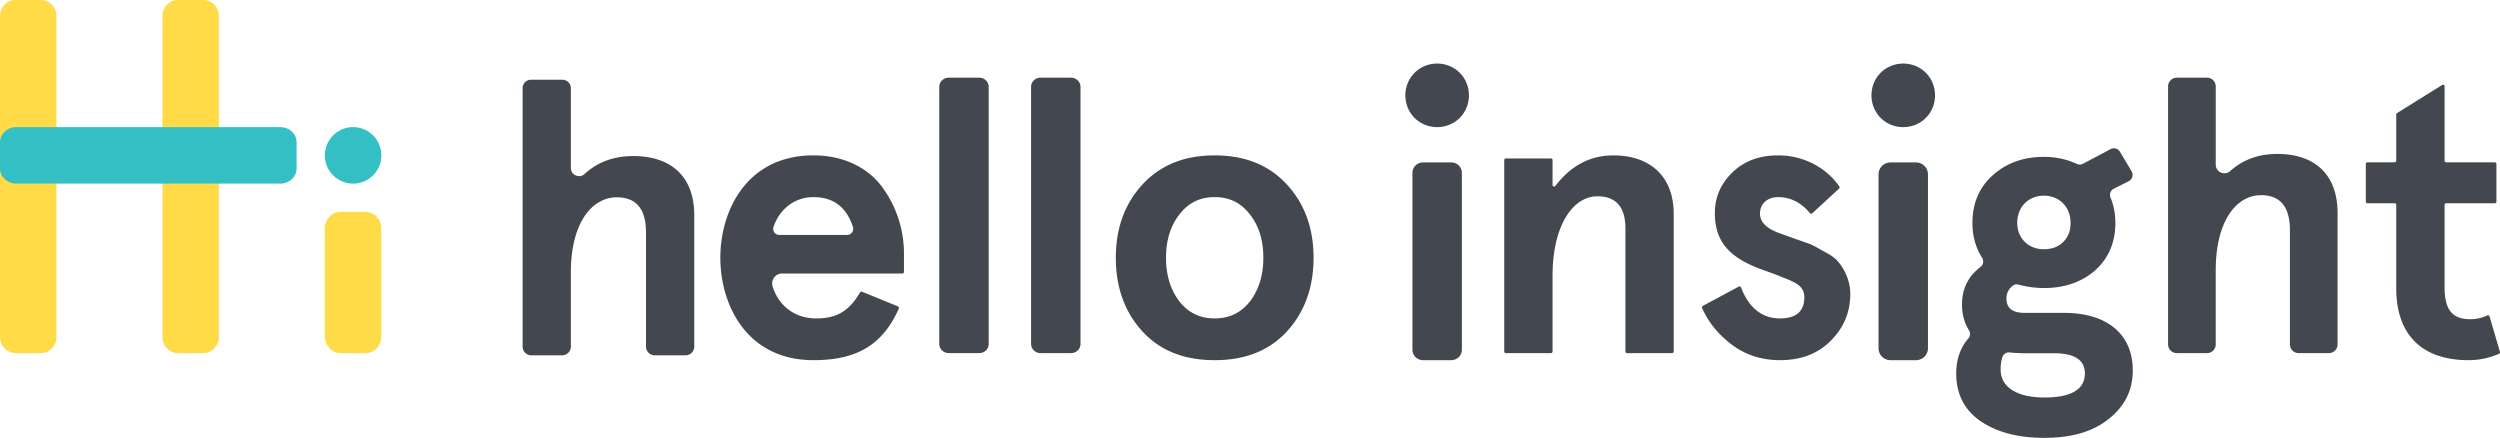 <svg width="354" height="62" xmlns="http://www.w3.org/2000/svg"><g fill="none" fill-rule="evenodd"><path d="M110.334 33.266h9.64c.577 0 .98-.588.798-1.148-.92-2.803-2.78-4.206-5.582-4.206-2.792 0-4.844 1.808-5.659 4.22-.186.554.23 1.134.803 1.134m17.442 5.466h-17.044c-.928 0-1.608.921-1.33 1.827.788 2.567 2.972 4.53 6.17 4.53 2.727 0 4.587-.895 6.213-3.686a.221.221 0 01.266-.1l5.089 2.08a.243.243 0 01.13.322C124.907 49.014 121.1 51 115.19 51 105.76 51 102 43.193 102 36.5c0-6.692 3.76-14.5 13.19-14.5 4.361 0 7.905 1.84 9.867 4.685 1.963 2.732 2.943 6.023 2.943 9.202v2.615c0 .126-.1.23-.224.23M134.338 11h4.325c.739 0 1.337.584 1.337 1.305v36.39c0 .721-.598 1.305-1.337 1.305h-4.325c-.739 0-1.338-.584-1.338-1.304v-36.39c0-.722.6-1.306 1.338-1.306m13 0h4.325c.738 0 1.337.584 1.337 1.305v36.39c0 .721-.6 1.305-1.337 1.305h-4.325c-.74 0-1.338-.584-1.338-1.304v-36.39c0-.722.598-1.306 1.338-1.306m17.77 25.5c0 2.398.6 4.46 1.86 6.134 1.258 1.617 2.898 2.454 5.031 2.454 2.132 0 3.772-.837 5.03-2.454 1.259-1.673 1.86-3.736 1.86-6.133 0-2.399-.601-4.463-1.86-6.08-1.258-1.672-2.898-2.509-5.03-2.509-2.133 0-3.773.837-5.031 2.51-1.26 1.616-1.86 3.68-1.86 6.079m-7.108 0c0-4.183 1.256-7.64 3.771-10.374C164.288 23.394 167.68 22 172 22c4.321 0 7.71 1.394 10.227 4.127C184.74 28.86 186 32.317 186 36.501c0 4.181-1.26 7.695-3.774 10.428C179.709 49.662 176.32 51 171.999 51c-4.32 0-7.711-1.338-10.228-4.07C159.256 44.195 158 40.681 158 36.5M201.5 23h4c.83 0 1.5.661 1.5 1.477v25.046c0 .817-.67 1.477-1.5 1.477h-4c-.828 0-1.5-.66-1.5-1.477V24.477c0-.816.672-1.477 1.5-1.477m11.728-.562h6.387c.125 0 .227.1.227.225v3.521c0 .218.275.3.409.127 2.195-2.86 4.928-4.311 8.197-4.311 5.132 0 8.552 2.898 8.552 8.313v19.463a.225.225 0 01-.226.224h-6.387a.226.226 0 01-.228-.224V32.337c0-3.01-1.323-4.54-3.973-4.54-3.53 0-6.344 4.265-6.344 11.211v10.768a.226.226 0 01-.227.224h-6.387a.226.226 0 01-.228-.224V22.663c0-.124.102-.225.228-.225m47.178 4.272l-3.792 3.495a.227.227 0 01-.325-.026c-1.249-1.495-2.753-2.268-4.516-2.268-1.39 0-2.557.838-2.557 2.342 0 1.171.89 2.065 2.668 2.732l2.002.726 2.389.836c.444.169 1.112.558 2.002 1.06.943.503 1.61.947 2 1.451.833.948 1.723 2.62 1.723 4.572 0 2.621-.946 4.796-2.78 6.637-1.833 1.84-4.224 2.733-7.17 2.733-2.668 0-5.002-.782-6.945-2.287-1.882-1.455-3.244-3.172-4.086-5.098a.238.238 0 01.106-.303l5.087-2.732a.227.227 0 01.317.124c1.123 2.906 2.98 4.384 5.522 4.384 2.277 0 3.446-1.003 3.446-3.01 0-.894-.446-1.62-1.5-2.12a9.427 9.427 0 00-1.558-.67c-.944-.446-2.89-1.06-3.945-1.506-3.558-1.505-5.67-3.568-5.67-7.584 0-2.287.834-4.183 2.5-5.8 1.668-1.617 3.837-2.398 6.45-2.398 3.646 0 6.865 1.764 8.668 4.402a.238.238 0 01-.036.308m7.299-3.71h3.59c.942 0 1.705.752 1.705 1.68v24.642c0 .927-.763 1.678-1.705 1.678h-3.59c-.942 0-1.705-.751-1.705-1.678V24.679c0-.927.763-1.679 1.705-1.679m22.782 12.175a3.436 3.436 0 002.627-2.738c.468-2.709-1.232-4.73-3.697-4.73-2.188 0-3.774 1.593-3.774 3.848 0 2.542 2.123 4.204 4.844 3.62zm-3.421 14.845c-.944 0-1.765-.031-2.486-.117a.98.98 0 00-1.039.65c-.163.49-.251 1.077-.251 1.775 0 2.584 2.462 3.958 6.183 3.958 3.827 0 5.744-1.154 5.744-3.407 0-1.925-1.48-2.86-4.431-2.86h-3.72zm-4.87-25.225c1.915-1.705 4.32-2.583 7.221-2.583 1.639 0 3.185.316 4.643.99.283.13.608.133.884-.013l3.921-2.074a.995.995 0 011.32.373l1.646 2.764c.298.5.108 1.15-.41 1.41l-2.099 1.056a.989.989 0 00-.474 1.262c.45 1.07.69 2.272.69 3.575 0 2.804-.984 5.056-2.9 6.759-1.913 1.65-4.322 2.473-7.22 2.473a13.78 13.78 0 01-3.566-.48c-.274-.076-.576-.05-.803.12-.626.475-.938 1.102-.938 1.843 0 1.375.875 2.034 2.572 2.034h5.633c5.91 0 9.684 2.913 9.684 8.134 0 2.144-.657 3.957-1.914 5.441C297.514 60.902 293.85 62 289.473 62c-3.666 0-6.676-.769-9.027-2.363-2.299-1.592-3.446-3.847-3.446-6.758 0-1.974.586-3.65 1.721-4.959a.97.97 0 00.091-1.139c-.652-1.038-.992-2.266-.992-3.686 0-2.222.888-3.978 2.628-5.304a.967.967 0 00.226-1.275c-.908-1.423-1.378-3.054-1.378-4.961 0-2.802.986-5.056 2.9-6.76zM308.23 11h4.29c.677 0 1.228.558 1.228 1.244v11.057a1.223 1.223 0 002.047.918c1.793-1.609 4.025-2.422 6.659-2.422 5.28 0 8.546 2.863 8.546 8.373v18.586c0 .687-.55 1.244-1.231 1.244h-4.288c-.68 0-1.23-.557-1.23-1.244V32.593c0-3.304-1.36-4.956-4.083-4.956-3.483 0-6.42 3.635-6.42 10.63v10.489c0 .687-.55 1.244-1.229 1.244h-4.289c-.68 0-1.23-.557-1.23-1.244V12.244c0-.686.55-1.244 1.23-1.244m45.761 38.82a.235.235 0 01-.131.278 10.68 10.68 0 01-4.341.902c-6.403 0-10.211-3.447-10.211-10.178V29.006a.226.226 0 00-.228-.224h-3.852a.227.227 0 01-.228-.226v-5.349c0-.125.102-.225.228-.225h3.852a.227.227 0 00.228-.226v-6.545c0-.077.04-.15.106-.19l6.39-3.986a.227.227 0 01.35.19v10.531c0 .124.1.226.227.226h6.885c.126 0 .228.1.228.225v5.349a.227.227 0 01-.228.226h-6.885c-.127 0-.228.1-.228.224v11.707c0 3.283 1.215 4.487 3.643 4.487.85 0 1.653-.18 2.412-.539a.22.22 0 01.31.133l1.473 5.026zm-87.687-39.517c1.736-1.737 4.656-1.737 6.392 0 1.739 1.739 1.739 4.654 0 6.394-1.736 1.737-4.656 1.737-6.392 0-1.739-1.74-1.739-4.655 0-6.394m-65.999 0c1.735-1.737 4.654-1.737 6.391 0 1.739 1.739 1.739 4.654 0 6.394-1.737 1.737-4.656 1.737-6.391 0-1.74-1.74-1.74-4.655 0-6.394m-125.118.99h4.46c.656 0 1.187.531 1.187 1.187v11.297c0 1.01 1.199 1.543 1.942.86 1.839-1.687 4.144-2.54 6.876-2.54 5.348 0 8.655 2.864 8.655 8.377v18.598c0 .687-.557 1.243-1.243 1.243h-4.348a1.243 1.243 0 01-1.243-1.243V32.898c0-3.306-1.38-4.959-4.137-4.959-3.527 0-6.502 3.637-6.502 10.636v10.497c0 .687-.556 1.243-1.243 1.243h-4.347A1.243 1.243 0 0174 49.072V12.48c0-.656.532-1.187 1.187-1.187" fill="#43474F"/><path d="M54 22a4 4 0 11-8 0 4 4 0 018 0" fill="#34BFC5"/><path d="M5.81 50H2.19C.98 50 0 48.977 0 47.714V2.286C0 1.023.98 0 2.19 0h3.62C7.02 0 8 1.023 8 2.286v45.428C8 48.977 7.02 50 5.81 50m46 0h-3.62C46.98 50 46 48.933 46 47.617V32.384C46 31.07 46.98 30 48.19 30h3.62c1.21 0 2.19 1.069 2.19 2.384v15.233C54 48.933 53.02 50 51.81 50m-23 0h-3.62C23.98 50 23 48.977 23 47.714V2.286C23 1.023 23.98 0 25.19 0h3.62C30.02 0 31 1.023 31 2.286v45.428C31 48.977 30.02 50 28.81 50" fill="#FEDB47"/><path d="M0 20.148C0 18.962 1.026 18 2.291 18H39.71c1.265 0 2.291.962 2.291 2.148v3.704C42 25.039 40.974 26 39.709 26H2.29C1.026 26 0 25.039 0 23.852v-3.704z" fill="#34BFC5" style="mix-blend-mode:multiply"/></g></svg>